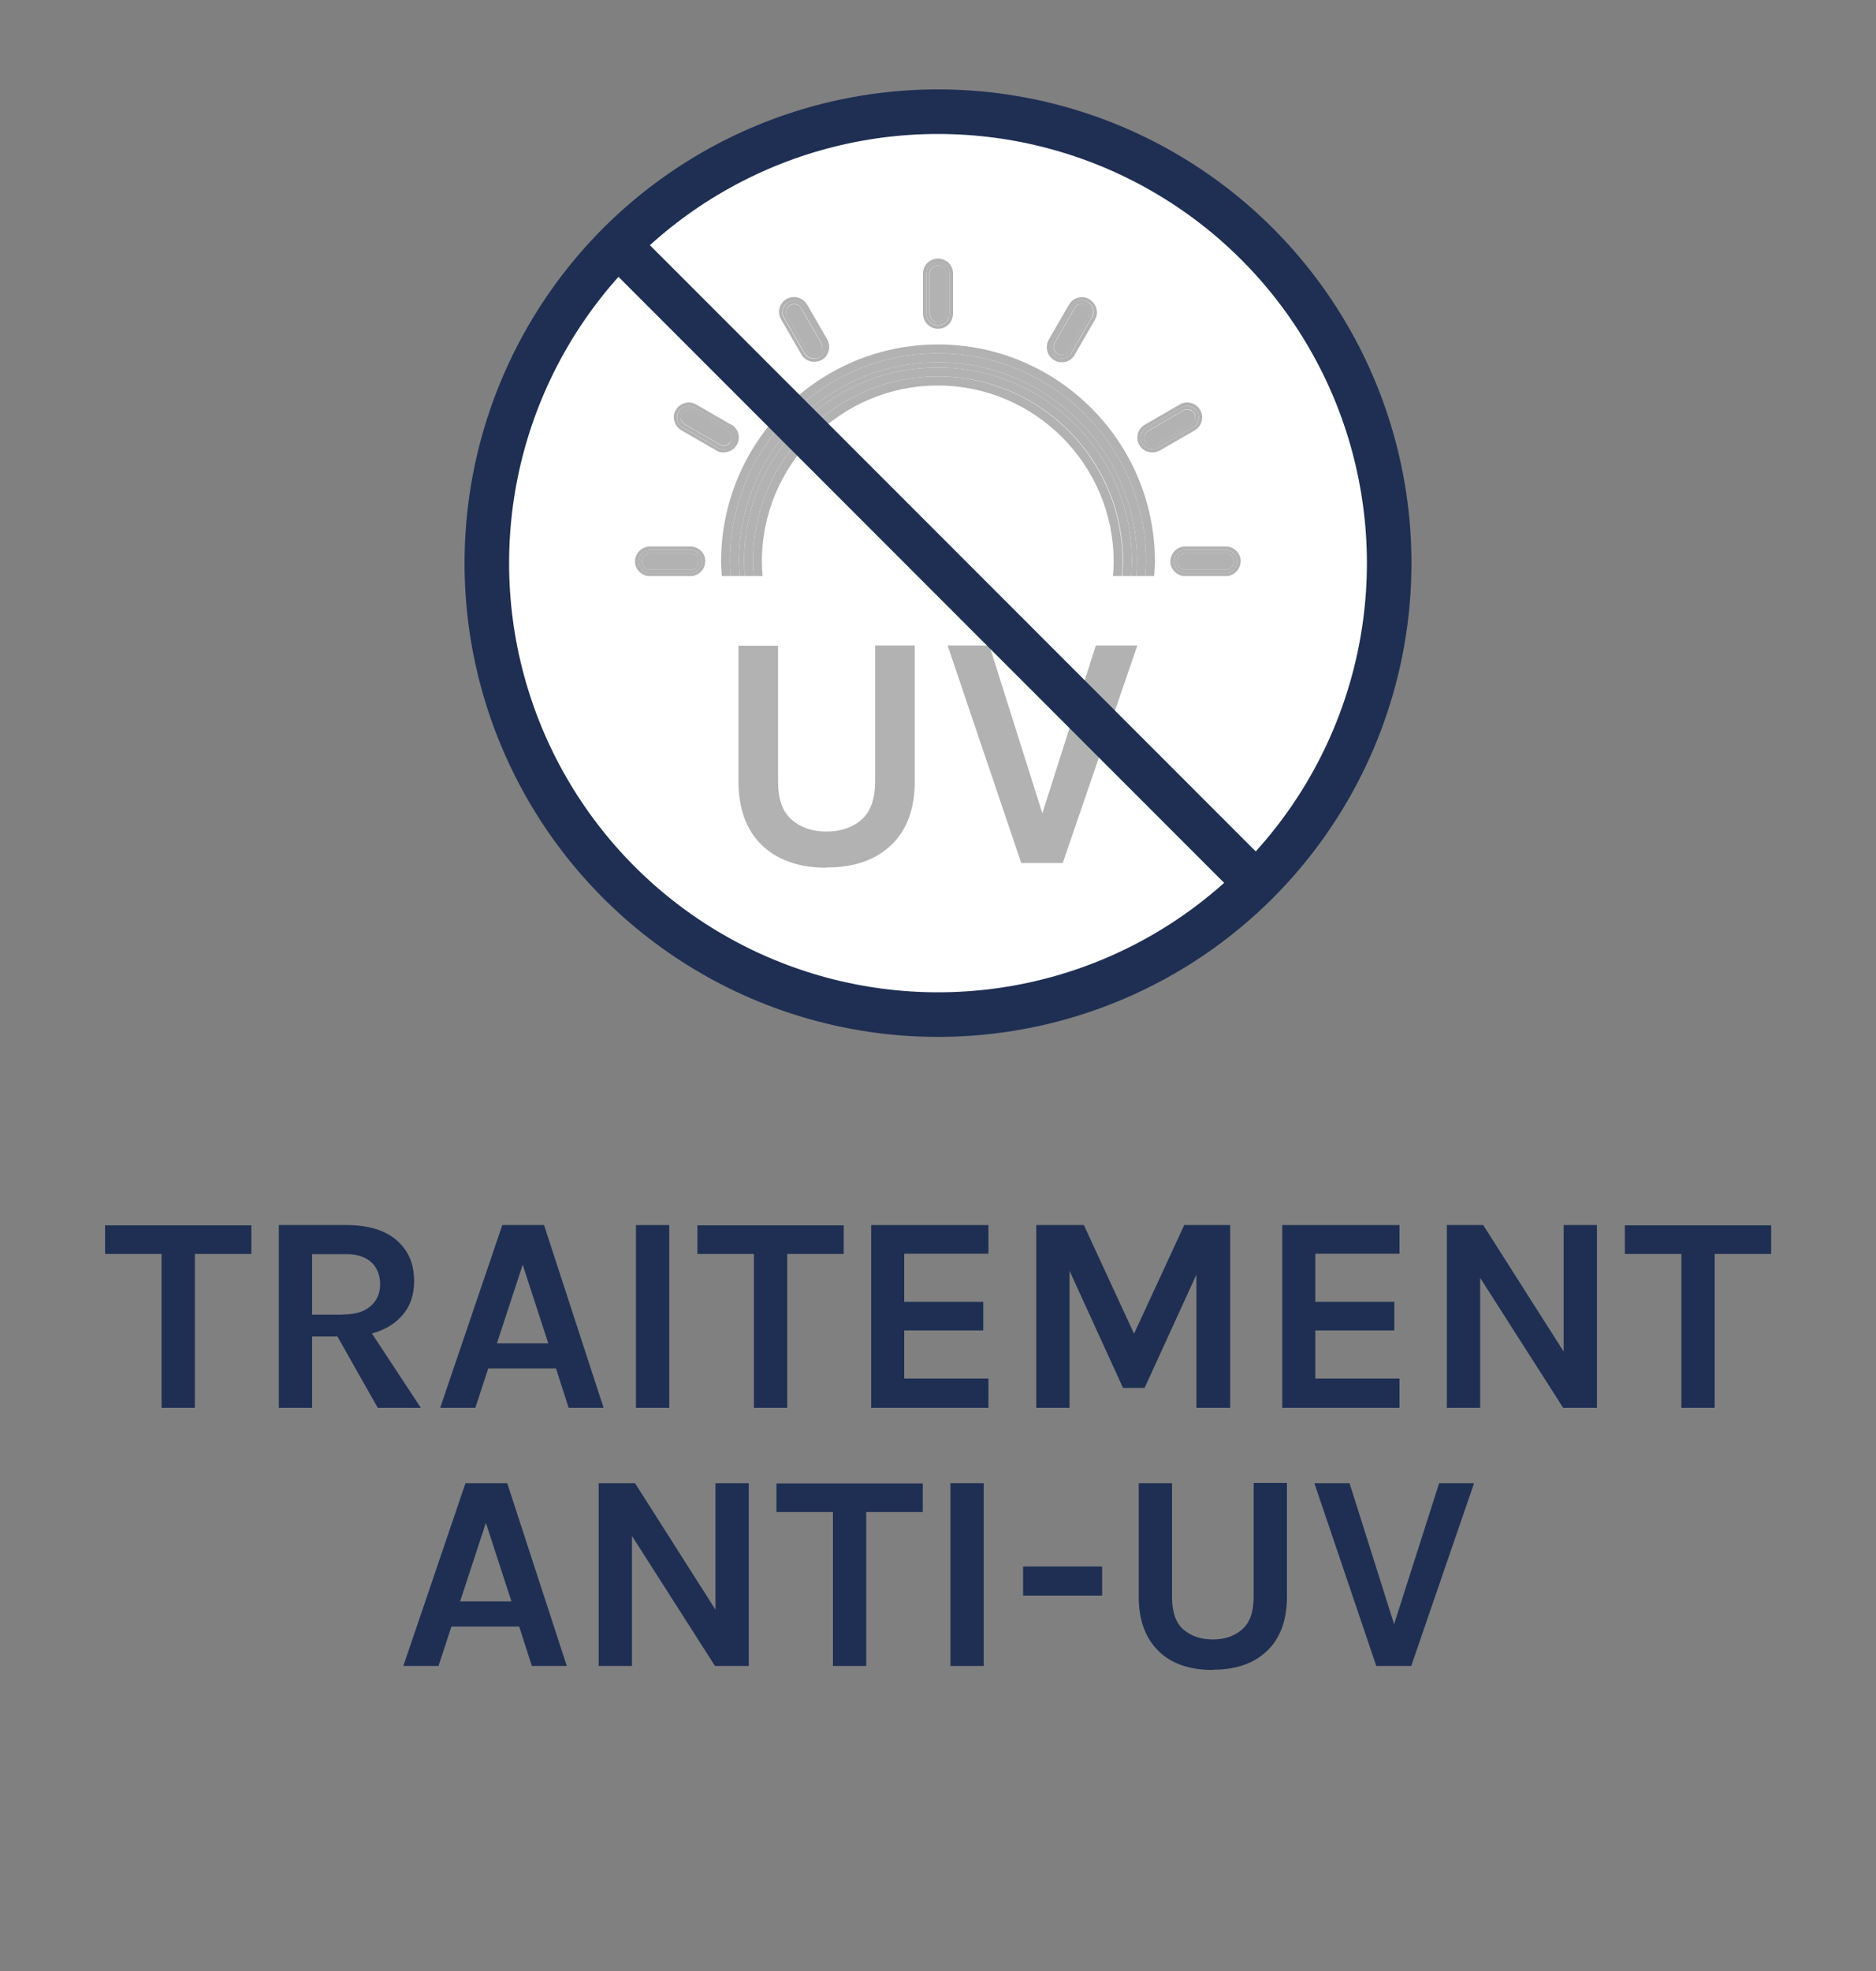 <?xml version="1.0" encoding="UTF-8"?>
<svg id="Anti_UV" data-name="Anti UV" xmlns="http://www.w3.org/2000/svg" viewBox="0 0 80 84">
  <rect x="0" y="0" width="80" height="84" fill="#808080" stroke="none"/>
  <defs>
    <style>
      .cls-1, .cls-2 {
        fill: none;
      }

      .cls-2, .cls-3 {
        stroke: #1f2f53;
        stroke-linecap: round;
        stroke-linejoin: round;
        stroke-width: 1.9px;
      }

      .cls-4 {
        fill: #1f2f53;
      }

      .cls-3 {
        fill: #fff;
      }

      .cls-5 {
        fill: #b2b2b2;
      }
    </style>
  </defs>
  <circle class="cls-3" cx="40" cy="24" r="19.24"/>
  <g>
    <g>
      <path class="cls-5" d="M35.24,36.98c-1.18,0-2.1-.33-2.76-.97s-.99-1.56-.99-2.72v-5.77h1.69v5.77c0,.77.19,1.32.59,1.65.39.34.89.5,1.48.5s1.1-.17,1.49-.51c.39-.34.58-.89.58-1.65v-5.77h1.69v5.77c0,1.18-.33,2.09-1,2.73s-1.59.96-2.75.96Z"/>
      <path class="cls-5" d="M45.32,36.78h-1.77l-3.14-9.27h1.78l2.26,7.15,2.28-7.15h1.77l-3.18,9.27Z"/>
    </g>
    <g>
      <path class="cls-1" d="M31.41,18.97c-.11.2-.32.32-.55.32-.13,0-.22-.03-.32-.08l-1.49-.86c-.15-.08-.25-.22-.3-.39-.04-.16-.02-.34.06-.48.17-.3.56-.41.87-.23l1.49.86c.3.18.41.56.23.87ZM35.34,14.95c-.04.16-.15.3-.3.39-.1.06-.21.08-.32.08-.23,0-.44-.12-.55-.32l-.86-1.49c-.18-.3-.07-.69.23-.87.15-.09.32-.11.48-.06.16.04.3.15.39.3l.86,1.49c.09.15.11.32.06.48ZM40.63,13.38c0,.35-.28.64-.64.64s-.64-.28-.64-.64v-1.72c0-.35.28-.63.64-.63s.64.28.64.63v1.72ZM46.68,13.62l-.86,1.49c-.11.2-.32.32-.55.32-.35,0-.64-.28-.64-.64,0-.11.03-.22.08-.32l.86-1.49c.08-.15.22-.25.39-.3.16-.05.34-.02.48.06.3.18.41.56.23.87ZM50.95,18.34l-1.49.86c-.1.06-.21.08-.32.08h0c-.17,0-.33-.07-.45-.18-.12-.12-.19-.28-.19-.45,0-.23.12-.44.32-.55l1.49-.86c.3-.18.69-.07.87.23.18.3.07.69-.23.87Z"/>
      <path class="cls-1" d="M40,16.43c-4.14,0-7.5,3.37-7.5,7.5,0,.21.01.41.03.62h14.94c.02-.2.03-.41.03-.62,0-4.14-3.37-7.5-7.5-7.5Z"/>
      <path class="cls-5" d="M40,15.44c-4.68,0-8.49,3.81-8.49,8.49,0,.21.02.41.03.62h.22c-.02-.2-.03-.41-.03-.62,0-4.56,3.71-8.27,8.27-8.27s8.27,3.71,8.27,8.27c0,.21-.02.41-.03.62h.22c.01-.2.03-.41.03-.62,0-4.68-3.81-8.49-8.49-8.49Z"/>
      <path class="cls-5" d="M40,14.68c-5.1,0-9.25,4.15-9.25,9.25,0,.21.02.41.03.62h.38c-.01-.2-.03-.41-.03-.62,0-4.9,3.97-8.87,8.87-8.87,4.9,0,8.87,3.97,8.87,8.87,0,.21-.02.41-.03.62h.38c.01-.2.03-.41.03-.62,0-5.1-4.15-9.25-9.25-9.25Z"/>
      <path class="cls-5" d="M40,16.04c-4.35,0-7.89,3.54-7.89,7.89,0,.21.02.41.03.62h.38c-.02-.2-.03-.41-.03-.62,0-4.14,3.37-7.5,7.5-7.5s7.5,3.37,7.5,7.5c0,.21-.01.41-.03.62h.38c.02-.2.03-.41.03-.62,0-4.35-3.54-7.89-7.89-7.89Z"/>
      <path class="cls-5" d="M40,15.66c-4.56,0-8.27,3.71-8.27,8.27,0,.21.02.41.03.62h.38c-.02-.2-.03-.41-.03-.62,0-4.35,3.54-7.89,7.89-7.89s7.89,3.54,7.89,7.89c0,.21-.02.41-.03.62h.38c.02-.2.03-.41.03-.62,0-4.56-3.71-8.27-8.27-8.27Z"/>
      <path class="cls-5" d="M40,15.06c-4.9,0-8.87,3.97-8.87,8.87,0,.21.02.41.03.62h.38c-.01-.2-.03-.41-.03-.62,0-4.68,3.81-8.49,8.49-8.49s8.49,3.81,8.49,8.49c0,.21-.02.41-.03.62h.38c.01-.2.03-.41.03-.62,0-4.9-3.97-8.87-8.87-8.87Z"/>
      <path class="cls-5" d="M40,11.31c-.19,0-.35.15-.35.35v1.72c0,.19.16.35.35.35s.35-.16.35-.35v-1.72c0-.19-.16-.35-.35-.35Z"/>
      <path class="cls-5" d="M40,11.02c-.35,0-.64.28-.64.63v1.72c0,.35.28.64.64.64s.64-.28.64-.64v-1.72c0-.35-.28-.63-.64-.63ZM40.49,13.38c0,.27-.22.49-.49.49s-.49-.22-.49-.49v-1.72c0-.27.22-.49.49-.49s.49.22.49.49v1.72Z"/>
      <path class="cls-5" d="M40,11.16c-.27,0-.49.22-.49.49v1.72c0,.27.22.49.49.49s.49-.22.49-.49v-1.72c0-.27-.22-.49-.49-.49ZM40.34,13.38c0,.19-.16.35-.35.35s-.35-.16-.35-.35v-1.72c0-.19.16-.35.35-.35s.35.15.35.35v1.72Z"/>
      <path class="cls-5" d="M34.16,13.13c-.05-.08-.12-.14-.21-.16-.03,0-.06-.01-.09-.01-.06,0-.12.02-.17.05-.17.1-.22.31-.13.47l.86,1.49c.09.16.31.22.47.13.16-.09.22-.31.13-.47l-.86-1.49Z"/>
      <path class="cls-5" d="M34.41,12.98c-.08-.15-.22-.25-.39-.3-.16-.04-.33-.02-.48.06-.3.18-.41.56-.23.87l.86,1.49c.11.2.32.32.55.32.11,0,.22-.03.32-.08.15-.08.25-.22.3-.39.04-.16.02-.34-.06-.48l-.86-1.49ZM34.97,15.22c-.07.04-.16.07-.25.07-.18,0-.34-.09-.43-.25l-.86-1.49c-.14-.23-.06-.54.18-.67.23-.14.54-.06.67.18l.86,1.49c.14.23.06.54-.18.67Z"/>
      <path class="cls-5" d="M34.29,13.05c-.14-.23-.44-.32-.67-.18-.23.14-.32.44-.18.67l.86,1.49c.09.15.25.25.43.25.09,0,.17-.02.25-.07.23-.14.32-.44.18-.67l-.86-1.49ZM34.89,15.09c-.16.09-.38.03-.47-.13l-.86-1.49c-.09-.16-.04-.38.13-.47.05-.03.11-.05.17-.05.03,0,.06,0,.09.01.09.02.16.08.21.16l.86,1.49c.09.16.04.38-.13.47Z"/>
      <path class="cls-5" d="M31.03,18.35l-1.49-.86c-.05-.03-.11-.05-.17-.05-.03,0-.06,0-.09.01-.09.02-.16.08-.21.16s-.06.17-.03.26.08.16.16.21l1.49.86c.05.03.11.05.17.05h0c.12,0,.23-.07.3-.17.05-.08.06-.17.03-.26-.02-.09-.08-.16-.16-.21Z"/>
      <path class="cls-5" d="M31.18,18.1l-1.49-.86c-.31-.18-.69-.07-.87.23-.09.15-.11.32-.06.48.04.16.15.3.3.39l1.49.86c.1.06.19.09.32.08.22,0,.43-.12.55-.32.18-.3.07-.69-.23-.87ZM31.28,18.9c-.09.15-.25.25-.43.25-.09,0-.17-.02-.25-.07l-1.49-.86c-.23-.14-.32-.44-.18-.67.14-.23.44-.32.67-.18l1.49.86c.23.14.32.44.18.67Z"/>
      <path class="cls-5" d="M31.1,18.23l-1.49-.86c-.23-.14-.54-.06-.67.18-.14.23-.06.54.18.67l1.49.86c.07.04.16.07.25.07.18,0,.34-.09.43-.25.14-.23.05-.54-.18-.67ZM31.16,18.83c-.06.11-.18.17-.3.17h0c-.06,0-.12-.02-.17-.05l-1.49-.86c-.08-.05-.14-.12-.16-.21s-.01-.18.03-.26.12-.14.21-.16c.03,0,.06-.01.09-.01.06,0,.12.02.17.05l1.49.86c.08.05.14.12.16.21.02.09.01.18-.03.26Z"/>
      <path class="cls-5" d="M29.44,23.58h-1.72c-.19,0-.35.16-.35.35s.16.35.35.35h1.72c.19,0,.35-.16.35-.35s-.16-.35-.35-.35Z"/>
      <path class="cls-5" d="M30.08,23.93c0-.35-.28-.64-.64-.64h-1.72c-.35,0-.64.28-.64.64,0,.32.24.57.54.62h1.91c.3-.05.54-.3.54-.62ZM29.44,24.42h-1.72c-.27,0-.49-.22-.49-.49s.22-.49.49-.49h1.72c.27,0,.49.22.49.49s-.22.49-.49.49Z"/>
      <path class="cls-5" d="M29.44,23.44h-1.72c-.27,0-.49.22-.49.49s.22.49.49.49h1.72c.27,0,.49-.22.49-.49s-.22-.49-.49-.49ZM29.44,24.28h-1.72c-.19,0-.35-.16-.35-.35s.16-.35.35-.35h1.72c.19,0,.35.16.35.35s-.16.35-.35.35Z"/>
      <path class="cls-5" d="M52.27,23.58h-1.72c-.19,0-.35.16-.35.35s.16.35.35.35h1.72c.19,0,.35-.16.35-.35s-.16-.35-.35-.35Z"/>
      <path class="cls-5" d="M52.91,23.93c0-.35-.28-.64-.64-.64h-1.72c-.35,0-.64.28-.64.64,0,.32.24.57.54.62h1.91c.3-.05.54-.3.54-.62ZM52.27,24.42h-1.72c-.27,0-.49-.22-.49-.49s.22-.49.49-.49h1.72c.27,0,.49.22.49.49s-.22.49-.49.49Z"/>
      <path class="cls-5" d="M52.27,23.44h-1.72c-.27,0-.49.22-.49.49s.22.49.49.49h1.72c.27,0,.49-.22.49-.49s-.22-.49-.49-.49ZM52.27,24.28h-1.72c-.19,0-.35-.16-.35-.35s.16-.35.35-.35h1.72c.19,0,.35.16.35.35s-.16.35-.35.35Z"/>
      <path class="cls-5" d="M50.72,17.46s-.06-.01-.09-.01c-.06,0-.12.02-.17.05l-1.49.86c-.11.06-.17.18-.17.3,0,.09.04.18.1.25s.15.1.24.1h0c.06,0,.12-.02.17-.05l1.49-.86c.08-.05.14-.12.16-.21s.01-.18-.03-.26-.12-.14-.21-.16Z"/>
      <path class="cls-5" d="M50.31,17.24l-1.49.86c-.2.11-.32.32-.32.55,0,.17.07.33.19.45.12.12.28.18.45.18h0c.11,0,.22-.03.32-.08l1.49-.86c.3-.18.41-.56.23-.87-.18-.3-.57-.41-.87-.23ZM50.87,18.22l-1.49.86c-.07.04-.16.07-.25.07-.27,0-.49-.22-.49-.49,0-.18.09-.34.25-.43l1.49-.86c.23-.14.54-.06.67.18.14.23.06.54-.18.67Z"/>
      <path class="cls-5" d="M50.38,17.37l-1.49.86c-.15.09-.25.25-.25.43,0,.27.22.49.49.49.09,0,.17-.02.25-.07l1.49-.86c.23-.14.32-.44.18-.67-.14-.23-.44-.32-.67-.18ZM50.96,17.88c-.02.09-.08.16-.16.21l-1.49.86c-.05.03-.11.05-.17.05h0c-.09,0-.18-.04-.24-.1s-.1-.15-.1-.25c0-.12.07-.24.17-.3l1.49-.86c.05-.03.11-.05.17-.05.03,0,.06,0,.09.01.09.02.16.08.21.16s.06.17.03.26Z"/>
      <path class="cls-5" d="M46.31,13c-.05-.03-.11-.05-.17-.05-.03,0-.06,0-.09.01-.09.02-.16.08-.21.16l-.86,1.49c-.03.05-.05.11-.05.17,0,.19.16.35.35.35.12,0,.24-.07.3-.17l.86-1.49c.09-.16.04-.38-.13-.47Z"/>
      <path class="cls-5" d="M46.45,12.75c-.15-.09-.32-.11-.48-.06-.16.04-.3.15-.39.3l-.86,1.49c-.06.1-.08.21-.08.32,0,.35.28.64.64.64.23,0,.44-.12.55-.32l.86-1.49c.18-.3.07-.69-.23-.87ZM46.56,13.54l-.86,1.49c-.09.15-.25.25-.42.25-.27,0-.49-.22-.49-.49,0-.09.02-.17.07-.25l.86-1.49c.14-.23.44-.32.67-.18.23.14.32.44.18.67Z"/>
      <path class="cls-5" d="M46.38,12.87c-.23-.14-.54-.06-.67.18l-.86,1.49c-.04.07-.07.16-.07.25,0,.27.22.49.49.49.18,0,.34-.09.42-.25l.86-1.49c.14-.23.06-.54-.18-.67ZM46.43,13.47l-.86,1.49c-.06.11-.18.17-.3.17-.19,0-.35-.16-.35-.35,0-.06.02-.12.05-.17l.86-1.49c.05-.08.12-.14.21-.16.03,0,.06-.01.09-.01.06,0,.12.02.17.05.17.1.22.31.13.47Z"/>
    </g>
  </g>
  <line class="cls-2" x1="26.63" y1="10.71" x2="53.43" y2="37.51"/>
  <g>
    <path class="cls-4" d="M8.31,60h-1.42v-6.56h-2.41v-1.22h6.24v1.22h-2.41v6.56Z"/>
    <path class="cls-4" d="M17.96,60h-1.85l-1.72-3.04h-1.08v3.04h-1.42v-7.79h2.88c.94,0,1.65.22,2.15.65.5.44.74,1.01.74,1.73,0,.59-.16,1.07-.49,1.45-.32.38-.76.64-1.31.79l2.08,3.16ZM14.63,56.02c.52,0,.91-.12,1.18-.36.27-.24.4-.55.4-.92s-.12-.71-.37-.94-.6-.35-1.07-.35h-1.46v2.58h1.32Z"/>
    <path class="cls-4" d="M25.74,60h-1.49l-.54-1.68h-2.89l-.55,1.68h-1.5l2.65-7.79h1.78l2.54,7.79ZM23.38,57.25l-1.09-3.35-1.1,3.35h2.2Z"/>
    <path class="cls-4" d="M28.54,60h-1.42v-7.79h1.42v7.79Z"/>
    <path class="cls-4" d="M33.57,60h-1.42v-6.56h-2.41v-1.22h6.24v1.22h-2.41v6.56Z"/>
    <path class="cls-4" d="M42.15,60h-5v-7.79h5v1.22h-3.59v2.05h3.37v1.22h-3.37v2.05h3.59v1.24Z"/>
    <path class="cls-4" d="M52.45,60h-1.43v-5.68l-2.21,4.83h-.92l-2.28-4.99v5.84h-1.42v-7.79h2.03l2.14,4.63,2.14-4.63h1.96v7.79Z"/>
    <path class="cls-4" d="M59.68,60h-5v-7.79h5v1.22h-3.59v2.05h3.37v1.22h-3.37v2.05h3.59v1.24Z"/>
    <path class="cls-4" d="M68.1,60h-1.44l-3.54-5.54v5.54h-1.42v-7.79h1.55l3.43,5.39v-5.39h1.42v7.79Z"/>
    <path class="cls-4" d="M73.12,60h-1.42v-6.56h-2.41v-1.22h6.24v1.22h-2.41v6.56Z"/>
    <path class="cls-4" d="M24.17,71h-1.49l-.54-1.68h-2.89l-.55,1.68h-1.5l2.65-7.79h1.78l2.54,7.79ZM21.81,68.25l-1.09-3.35-1.1,3.35h2.2Z"/>
    <path class="cls-4" d="M31.93,71h-1.44l-3.54-5.54v5.54h-1.42v-7.79h1.55l3.43,5.39v-5.39h1.42v7.79Z"/>
    <path class="cls-4" d="M36.94,71h-1.42v-6.56h-2.41v-1.22h6.24v1.22h-2.41v6.56Z"/>
    <path class="cls-4" d="M41.95,71h-1.42v-7.79h1.42v7.79Z"/>
    <path class="cls-4" d="M47,68h-3.37v-1.24h3.37v1.24Z"/>
    <path class="cls-4" d="M51.71,71.17c-.99,0-1.77-.27-2.32-.82s-.83-1.31-.83-2.29v-4.85h1.42v4.85c0,.64.16,1.11.49,1.39s.74.42,1.25.42.92-.14,1.25-.43c.33-.28.49-.75.49-1.39v-4.85h1.42v4.85c0,.99-.28,1.76-.84,2.3-.56.54-1.33.81-2.31.81Z"/>
    <path class="cls-4" d="M60.18,71h-1.49l-2.64-7.79h1.5l1.9,6.01,1.92-6.01h1.49l-2.68,7.79Z"/>
  </g>
</svg>